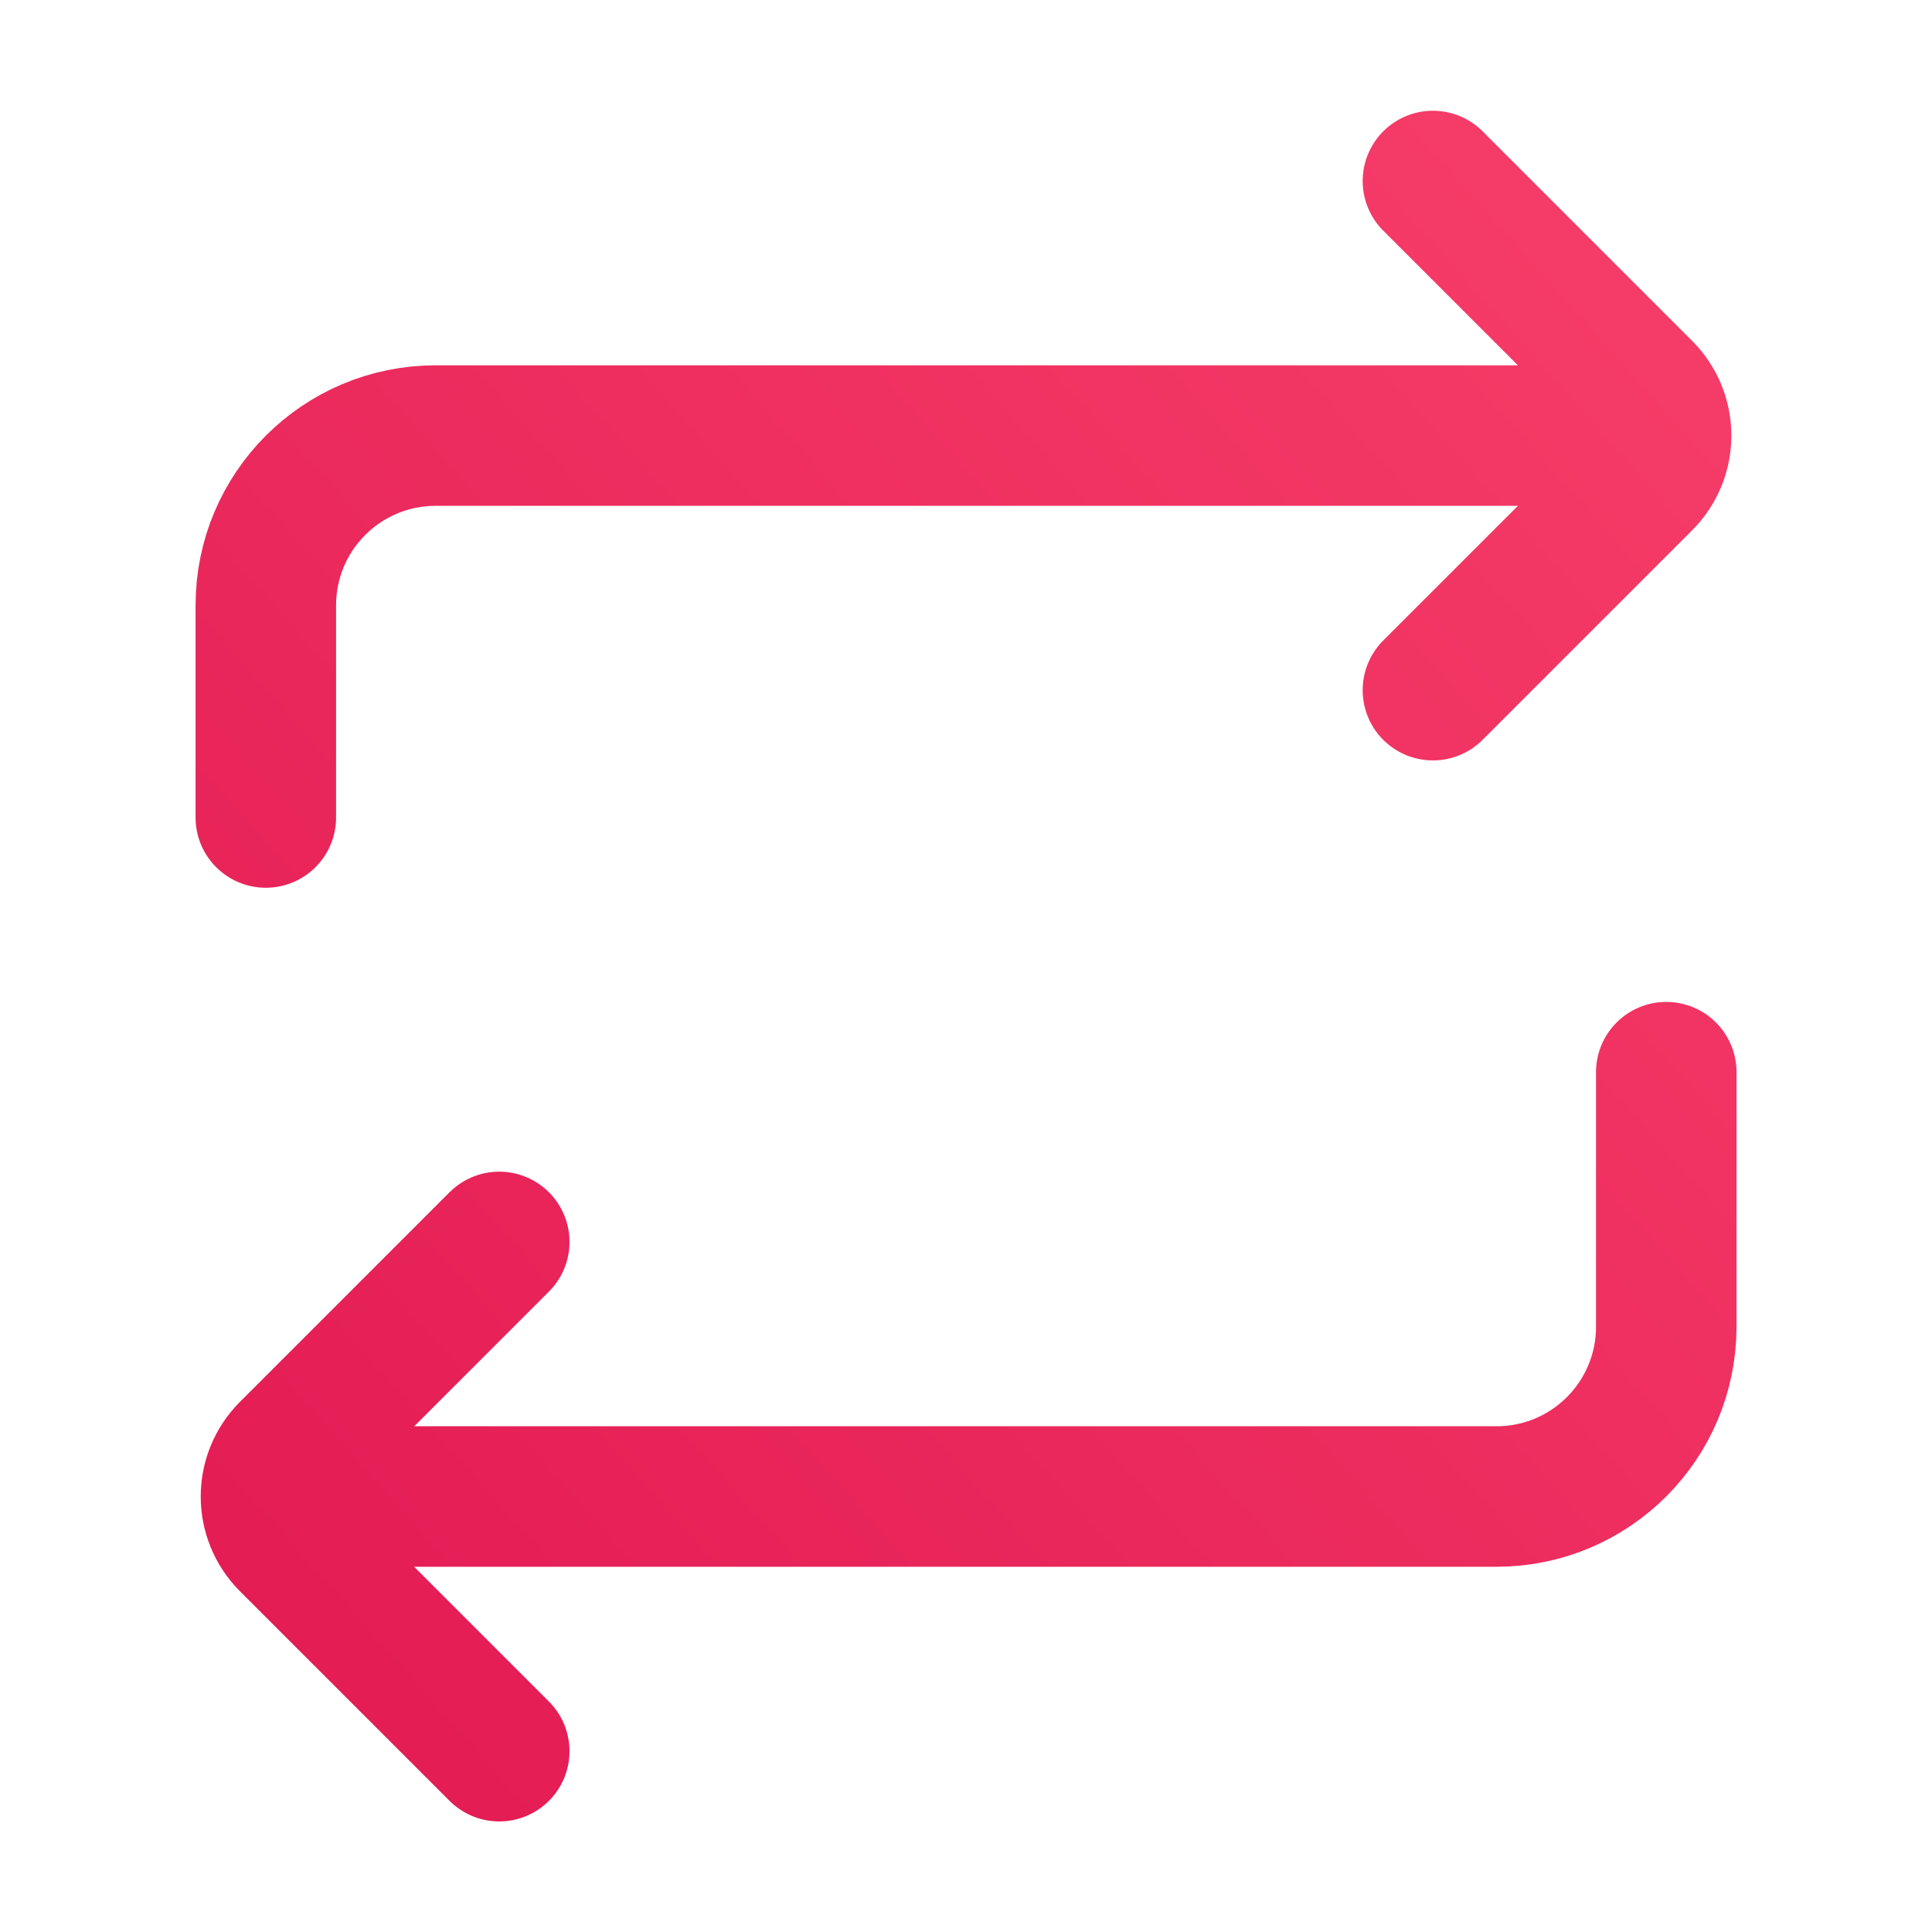 <svg width="22" height="22" viewBox="0 0 22 22" fill="none" xmlns="http://www.w3.org/2000/svg">
<path d="M16.317 2.061L18.703 4.447C18.986 4.731 18.986 5.189 18.703 5.473L16.317 7.859M5.685 19.941L3.298 17.554C3.015 17.271 3.015 16.812 3.298 16.529L5.685 14.142M4.477 17.041H17.041C18.109 17.041 18.974 16.176 18.974 15.108V12.209M3.027 9.309V6.893C3.027 5.825 3.893 4.96 4.96 4.96H17.525" stroke="url(#paint0_linear_25528_27568)" stroke-width="1.6" stroke-linecap="round" stroke-linejoin="round"/>
<defs>
<linearGradient id="paint0_linear_25528_27568" x1="3.027" y1="19.94" x2="20.791" y2="4.097" gradientUnits="userSpaceOnUse">
<stop stop-color="#E31B54"/>
<stop offset="1" stop-color="#F63D68"/>
</linearGradient>
</defs>
</svg>
